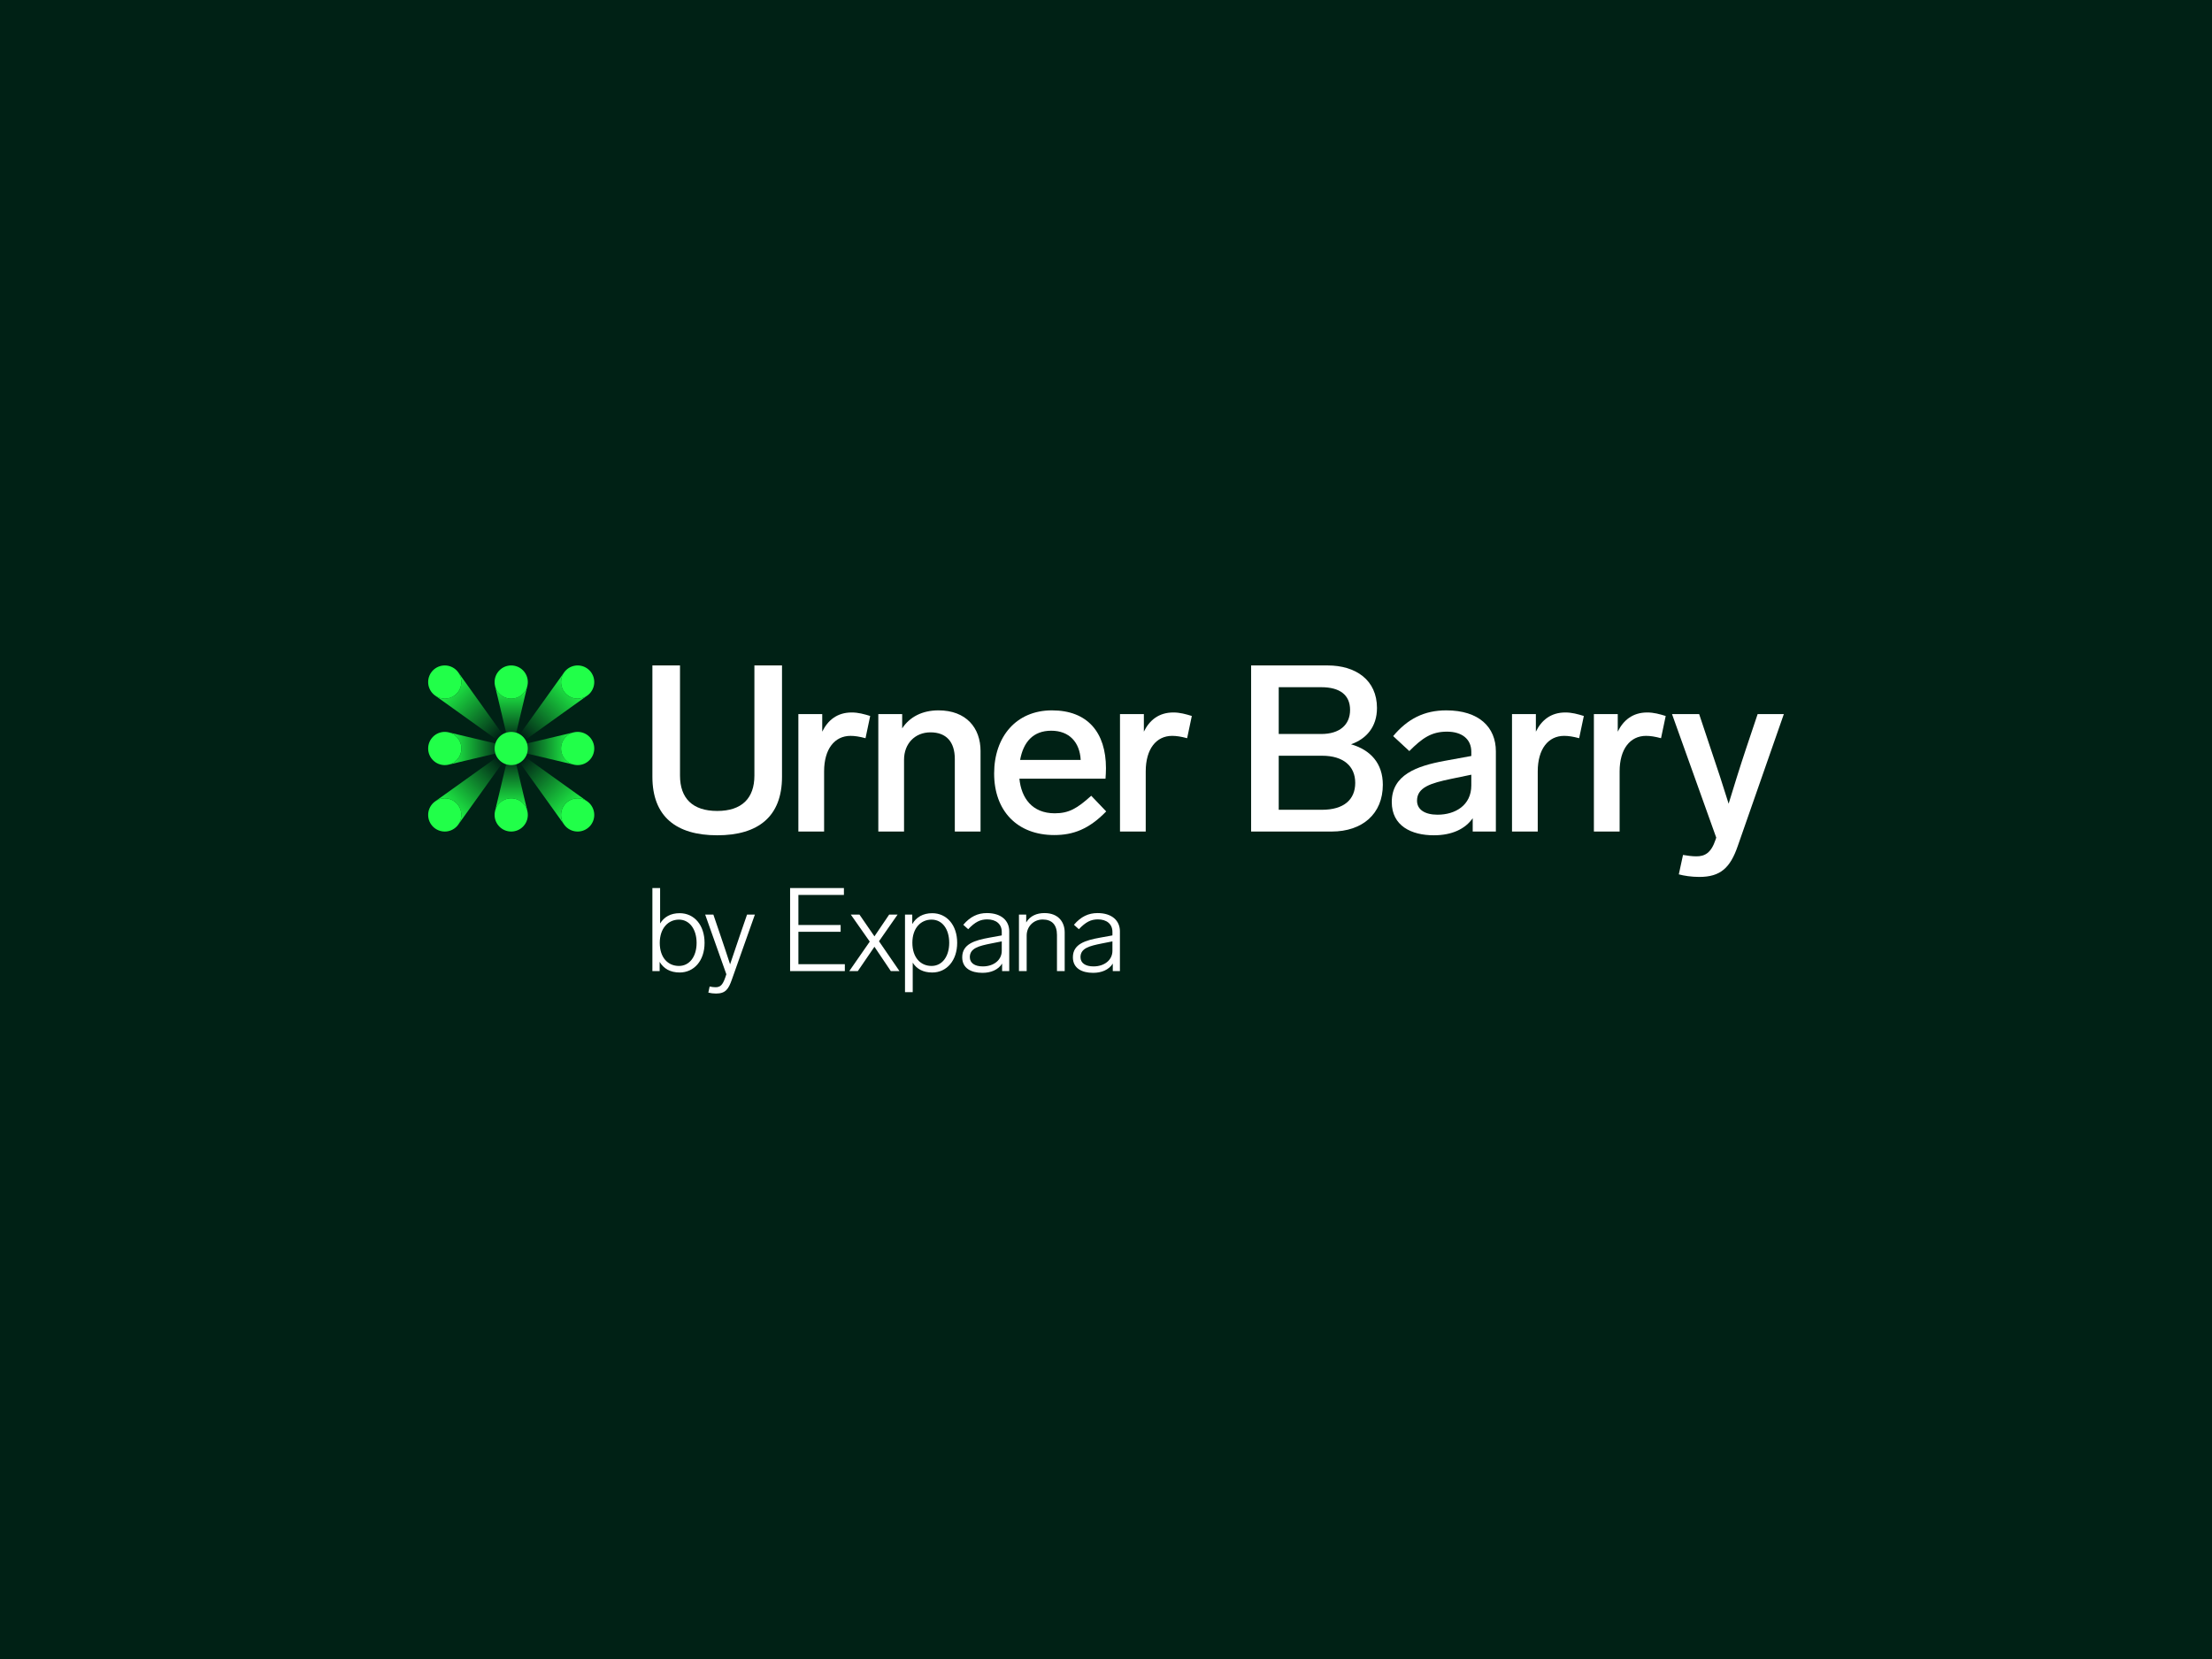 <?xml version="1.0" encoding="UTF-8"?>
<svg width="600px" height="450px" viewBox="0 0 600 450" version="1.1" xmlns="http://www.w3.org/2000/svg" xmlns:xlink="http://www.w3.org/1999/xlink">
    <title>Urner barry logo - dark bg</title>
    <defs>
        <linearGradient x1="49.979%" y1="100.014%" x2="49.979%" y2="0.014%" id="linearGradient-1">
            <stop stop-color="#21FF49" offset="0%"></stop>
            <stop stop-color="#21FF49" stop-opacity="0.15" offset="100%"></stop>
        </linearGradient>
        <linearGradient x1="-0.014%" y1="49.979%" x2="100%" y2="49.979%" id="linearGradient-2">
            <stop stop-color="#21FF49" offset="0%"></stop>
            <stop stop-color="#21FF49" stop-opacity="0.15" offset="100%"></stop>
        </linearGradient>
        <linearGradient x1="50.021%" y1="-1.66684321e-12%" x2="50.021%" y2="100%" id="linearGradient-3">
            <stop stop-color="#21FF49" offset="0%"></stop>
            <stop stop-color="#21FF49" stop-opacity="0.15" offset="100%"></stop>
        </linearGradient>
        <linearGradient x1="100.014%" y1="50.021%" x2="0.014%" y2="50.021%" id="linearGradient-4">
            <stop stop-color="#21FF49" offset="0%"></stop>
            <stop stop-color="#21FF49" stop-opacity="0.15" offset="100%"></stop>
        </linearGradient>
        <linearGradient x1="17.161%" y1="17.177%" x2="95.835%" y2="95.844%" id="linearGradient-5">
            <stop stop-color="#21FF49" offset="0%"></stop>
            <stop stop-color="#21FF49" stop-opacity="0" offset="100%"></stop>
        </linearGradient>
        <linearGradient x1="82.819%" y1="17.151%" x2="4.153%" y2="95.825%" id="linearGradient-6">
            <stop stop-color="#21FF49" offset="0%"></stop>
            <stop stop-color="#21FF49" stop-opacity="0" offset="100%"></stop>
        </linearGradient>
        <linearGradient x1="82.845%" y1="82.824%" x2="4.171%" y2="4.157%" id="linearGradient-7">
            <stop stop-color="#21FF49" offset="0%"></stop>
            <stop stop-color="#21FF49" stop-opacity="0" offset="100%"></stop>
        </linearGradient>
        <linearGradient x1="17.177%" y1="82.841%" x2="95.843%" y2="4.166%" id="linearGradient-8">
            <stop stop-color="#21FF49" offset="0%"></stop>
            <stop stop-color="#21FF49" stop-opacity="0" offset="100%"></stop>
        </linearGradient>
    </defs>
    <g id="Urner-barry-logo---dark-bg" stroke="none" stroke-width="1" fill="none" fill-rule="evenodd">
        <rect fill="#002115" x="0" y="0" width="600" height="450"></rect>
        <g id="Urner_Barry_Logo_Small_Use_Dark_RGB" transform="translate(116.137, 180.5)" fill-rule="nonzero">
            <path d="M43.09,36.827 L26.382,24.861 C26.564,24.562 26.71,24.241 26.818,23.9 L39.415,26.888 C37.474,26.386 36.041,24.623 36.041,22.527 C36.041,20.431 37.474,18.667 39.415,18.166 L26.818,21.154 C26.71,20.815 26.562,20.492 26.382,20.193 L43.09,8.227 C41.336,9.427 38.921,9.251 37.362,7.692 C35.805,6.135 35.627,3.718 36.827,1.964 L24.861,18.672 C24.562,18.49 24.241,18.344 23.9,18.236 L26.888,5.639 C26.385,7.578 24.623,9.011 22.527,9.011 C20.431,9.011 18.667,7.578 18.166,5.637 L21.154,18.234 C20.815,18.342 20.492,18.49 20.193,18.67 L8.227,1.963 C9.427,3.716 9.249,6.131 7.692,7.69 C6.133,9.249 3.718,9.425 1.964,8.225 L18.674,20.193 C18.492,20.492 18.346,20.813 18.238,21.154 L5.641,18.166 C7.582,18.669 9.014,20.431 9.014,22.527 C9.014,24.623 7.582,26.387 5.641,26.888 L18.24,23.9 C18.348,24.239 18.496,24.562 18.676,24.861 L1.966,36.829 C3.72,35.627 6.136,35.805 7.693,37.364 C9.252,38.923 9.429,41.338 8.229,43.092 L20.195,26.384 C20.494,26.566 20.815,26.712 21.156,26.82 L18.168,39.417 C18.67,37.476 20.433,36.043 22.529,36.043 C24.625,36.043 26.387,37.476 26.89,39.415 L23.902,26.818 C24.241,26.71 24.563,26.562 24.863,26.382 L36.829,43.09 C35.629,41.336 35.805,38.921 37.364,37.363 C38.923,35.804 41.338,35.627 43.091,36.827 L43.09,36.827 Z" id="Path" fill="#002115"></path>
            <ellipse id="Oval" fill="#21FF49" cx="22.527" cy="22.527" rx="4.505" ry="4.505"></ellipse>
            <ellipse id="Oval" fill="#21FF49" cx="22.527" cy="40.549" rx="4.505" ry="4.505"></ellipse>
            <ellipse id="Oval" fill="#21FF49" cx="4.505" cy="22.527" rx="4.505" ry="4.505"></ellipse>
            <ellipse id="Oval" fill="#21FF49" cx="22.527" cy="4.505" rx="4.505" ry="4.505"></ellipse>
            <ellipse id="Oval" fill="#21FF49" cx="40.549" cy="22.527" rx="4.505" ry="4.505"></ellipse>
            <ellipse id="Oval" fill="#21FF49" cx="4.505" cy="4.505" rx="4.505" ry="4.505"></ellipse>
            <ellipse id="Oval" fill="#21FF49" cx="40.549" cy="4.505" rx="4.505" ry="4.505"></ellipse>
            <ellipse id="Oval" fill="#21FF49" cx="40.549" cy="40.549" rx="4.505" ry="4.505"></ellipse>
            <path d="M22.527,27.032 C22.048,27.032 21.586,26.957 21.154,26.818 L18.166,39.417 C18.667,37.476 20.431,36.043 22.529,36.043 C24.627,36.043 26.389,37.478 26.892,39.417 L26.892,39.417 L23.904,26.818 C23.471,26.957 23.01,27.032 22.531,27.032 L22.527,27.032 Z" id="Path" fill="url(#linearGradient-1)"></path>
            <path d="M18.022,22.527 C18.022,22.048 18.097,21.586 18.236,21.154 L5.637,18.166 C7.578,18.667 9.011,20.431 9.011,22.529 C9.011,24.627 7.576,26.389 5.637,26.892 L5.637,26.892 C5.637,26.892 18.236,23.904 18.236,23.904 C18.097,23.471 18.022,23.01 18.022,22.531 L18.022,22.527 Z" id="Path" fill="url(#linearGradient-2)"></path>
            <path d="M22.527,18.022 C23.006,18.022 23.468,18.097 23.9,18.236 L26.888,5.637 C26.387,7.578 24.623,9.011 22.525,9.011 C20.427,9.011 18.665,7.576 18.162,5.637 L18.162,5.637 L21.15,18.236 C21.583,18.097 22.044,18.022 22.523,18.022 L22.527,18.022 Z" id="Path" fill="url(#linearGradient-3)"></path>
            <path d="M27.032,22.527 C27.032,23.006 26.957,23.468 26.818,23.9 L39.417,26.888 C37.476,26.387 36.043,24.623 36.043,22.525 C36.043,20.428 37.478,18.665 39.417,18.162 L39.417,18.162 C39.417,18.162 26.818,21.15 26.818,21.15 C26.957,21.583 27.032,22.044 27.032,22.523 L27.032,22.527 Z" id="Path" fill="url(#linearGradient-4)"></path>
            <path d="M20.193,18.672 L8.184,1.903 L8.184,1.903 C9.431,3.662 9.269,6.115 7.692,7.69 C6.117,9.265 3.664,9.429 1.905,8.182 L18.674,20.191 C19.051,19.57 19.573,19.047 20.195,18.67 L20.193,18.672 Z" id="Path" fill="url(#linearGradient-5)"></path>
            <path d="M26.382,20.193 L43.151,8.184 L43.151,8.184 C41.392,9.431 38.939,9.269 37.364,7.692 C35.789,6.117 35.625,3.664 36.872,1.905 L24.863,18.674 C25.484,19.051 26.007,19.573 26.384,20.195 L26.382,20.193 Z" id="Path" fill="url(#linearGradient-6)"></path>
            <path d="M24.861,26.382 L36.87,43.151 L36.87,43.151 C35.623,41.392 35.786,38.939 37.362,37.364 C38.937,35.789 41.39,35.625 43.149,36.872 L26.38,24.863 C26.003,25.484 25.481,26.007 24.859,26.384 L24.861,26.382 Z" id="Path" fill="url(#linearGradient-7)"></path>
            <path d="M18.672,24.861 L1.903,36.871 L1.903,36.871 C3.662,35.623 6.115,35.786 7.69,37.363 C9.265,38.939 9.429,41.39 8.182,43.149 L20.191,26.38 C19.57,26.003 19.047,25.481 18.67,24.859 L18.672,24.861 Z" id="Path" fill="url(#linearGradient-8)"></path>
            <ellipse id="Oval" fill="#21FF49" cx="4.505" cy="40.549" rx="4.505" ry="4.505"></ellipse>
            <path d="M78.401,46.069 C67.296,46.069 60.825,40.992 60.825,30.204 L60.825,0 L68.313,0 L68.313,29.887 C68.313,35.978 71.676,39.469 78.403,39.469 C85.13,39.469 88.493,35.978 88.493,29.887 L88.493,0 L95.981,0 L95.981,30.206 C95.981,40.994 89.508,46.071 78.405,46.071 L78.401,46.069 Z" id="Path" fill="#FFFFFF"></path>
            <path d="M119.901,13.707 L118.633,19.736 C116.984,19.292 115.713,19.101 114.571,19.101 C110.256,19.101 107.4,22.655 107.4,28.746 L107.4,45.054 L100.42,45.054 L100.42,13.199 L106.893,13.199 L106.893,17.959 C108.416,14.85 110.955,12.756 114.89,12.756 C116.666,12.756 118.252,13.199 119.903,13.707 L119.901,13.707 Z" id="Path" fill="#FFFFFF"></path>
            <path d="M149.833,23.225 L149.833,45.054 L142.854,45.054 L142.854,25.382 C142.854,20.685 140.505,18.148 136.254,18.148 C132.003,18.148 129.083,21.257 129.083,25.573 L129.083,45.054 L122.104,45.054 L122.104,13.199 L128.577,13.199 L128.577,17.07 C130.608,13.961 134.034,12.184 138.413,12.184 C145.964,12.184 149.835,16.944 149.835,23.226 L149.833,23.225 Z" id="Path" fill="#FFFFFF"></path>
            <path d="M153.521,29.318 C153.521,19.355 159.486,12.184 169.194,12.184 C178.902,12.184 183.853,18.213 183.853,27.858 C183.853,28.683 183.79,30.078 183.727,30.714 L160.374,30.714 C160.883,35.917 163.8,40.105 169.956,40.105 C173.827,40.105 176.048,38.774 179.856,35.346 L183.918,39.597 C179.221,44.42 174.97,46.006 169.83,46.006 C159.74,46.006 153.522,39.406 153.522,29.316 L153.521,29.318 Z M176.999,25.636 C176.745,20.813 173.891,17.704 169.003,17.704 C164.116,17.704 161.452,20.75 160.564,25.636 L176.999,25.636 Z" id="Shape" fill="#FFFFFF"></path>
            <path d="M207.14,13.707 L205.872,19.736 C204.223,19.292 202.952,19.101 201.81,19.101 C197.495,19.101 194.639,22.655 194.639,28.746 L194.639,45.054 L187.659,45.054 L187.659,13.199 L194.132,13.199 L194.132,17.959 C195.655,14.85 198.194,12.756 202.129,12.756 C203.906,12.756 205.491,13.199 207.142,13.707 L207.14,13.707 Z" id="Path" fill="#FFFFFF"></path>
            <path d="M257.365,11.548 C257.365,16.625 254.508,19.925 250.322,21.385 C255.59,22.907 258.953,26.524 258.953,32.363 C258.953,40.232 253.432,45.054 245.056,45.054 L223.226,45.054 L223.226,0 L243.977,0 C251.591,0 257.367,3.934 257.367,11.548 L257.365,11.548 Z M242.263,18.593 C247.211,18.593 250.068,16.119 250.068,12.056 C250.068,7.994 247.276,5.902 242.263,5.902 L230.714,5.902 L230.714,18.593 L242.263,18.593 L242.263,18.593 Z M242.454,39.152 C248.419,39.152 251.465,36.361 251.465,31.855 C251.465,27.35 248.291,24.493 242.517,24.493 L230.714,24.493 L230.714,39.152 L242.454,39.152 Z" id="Shape" fill="#FFFFFF"></path>
            <path d="M261.376,37.058 C261.376,29.698 268.102,27.285 275.655,25.89 L282.952,24.558 L282.952,23.416 C282.952,19.925 280.35,17.959 276.352,17.959 C272.101,17.959 269.627,19.736 266.136,23.226 L261.757,19.164 C265.691,14.468 270.196,12.184 276.161,12.184 C285.046,12.184 289.614,16.753 289.614,23.289 L289.614,45.054 L283.332,45.054 L283.332,41.437 C281.301,44.357 277.684,46.069 272.799,46.069 C266.707,46.069 261.376,43.531 261.376,37.058 L261.376,37.058 Z M273.813,40.486 C278.573,40.486 282.95,37.948 282.95,32.554 L282.95,29.635 L277.43,30.777 C271.973,31.92 268.228,33.063 268.228,36.679 C268.228,39.091 270.322,40.487 273.813,40.487 L273.813,40.486 Z" id="Shape" fill="#FFFFFF"></path>
            <path d="M313.473,13.707 L312.205,19.736 C310.554,19.292 309.285,19.101 308.142,19.101 C303.828,19.101 300.972,22.655 300.972,28.746 L300.972,45.054 L293.992,45.054 L293.992,13.199 L300.465,13.199 L300.465,17.959 C301.988,14.85 304.527,12.756 308.461,12.756 C310.238,12.756 311.824,13.199 313.475,13.707 L313.473,13.707 Z" id="Path" fill="#FFFFFF"></path>
            <path d="M335.683,13.707 L334.414,19.736 C332.764,19.292 331.495,19.101 330.352,19.101 C326.038,19.101 323.182,22.655 323.182,28.746 L323.182,45.054 L316.202,45.054 L316.202,13.199 L322.675,13.199 L322.675,17.959 C324.198,14.85 326.737,12.756 330.671,12.756 C332.448,12.756 334.034,13.199 335.685,13.707 L335.683,13.707 Z" id="Path" fill="#FFFFFF"></path>
            <path d="M344.82,57.365 C342.663,57.365 340.632,57.048 339.235,56.667 L340.378,51.4 C341.52,51.591 342.789,51.78 343.995,51.78 C346.28,51.78 347.992,50.891 349.198,47.274 L349.389,46.703 L337.395,13.197 L344.755,13.197 L347.864,22.525 C349.515,27.348 351.418,33.185 352.75,37.501 C354.081,33.122 355.858,27.411 357.509,22.462 L360.618,13.197 L367.726,13.197 L355.224,48.986 C353.193,54.889 350.528,57.363 344.816,57.363 L344.82,57.365 Z" id="Path" fill="#FFFFFF"></path>
            <path d="M62.791,80.4 L62.791,82.907 L60.823,82.907 L60.823,60.38 L62.917,60.38 L62.917,69.993 C63.997,68.216 65.772,67.201 68.215,67.201 C72.182,67.201 74.974,70.438 74.974,75.26 C74.974,80.083 72.119,83.287 68.215,83.287 C65.678,83.287 63.869,82.24 62.789,80.4 L62.791,80.4 Z M68.024,81.51 C70.911,81.51 72.815,78.94 72.815,75.26 C72.815,71.58 70.911,68.945 68.024,68.945 C65.137,68.945 62.822,71.261 62.822,75.26 C62.822,79.259 65.042,81.51 68.024,81.51 Z" id="Shape" fill="#FFFFFF"></path>
            <path d="M78.061,88.998 C77.394,88.998 76.633,88.903 75.999,88.744 L76.349,87.093 C76.983,87.219 77.491,87.284 77.934,87.284 C79.236,87.284 79.87,86.713 80.6,84.619 L80.885,83.763 L75.141,67.581 L77.361,67.581 L79.264,73.166 C80.12,75.704 81.168,78.782 81.897,81.067 C82.69,78.782 83.707,75.705 84.593,73.103 L86.497,67.583 L88.623,67.583 L82.373,85.224 C81.485,87.731 80.724,89 78.059,89 L78.061,88.998 Z" id="Path" fill="#FFFFFF"></path>
            <polygon id="Path" fill="#FFFFFF" points="112.772 62.25 100.429 62.25 100.429 70.405 111.884 70.405 111.884 72.245 100.429 72.245 100.429 81.034 113.024 81.034 113.024 82.907 98.176 82.907 98.176 60.38 112.772 60.38 112.772 62.252"></polygon>
            <polygon id="Path" fill="#FFFFFF" points="119.781 74.911 114.641 67.581 116.989 67.581 121.051 73.483 125.048 67.581 127.333 67.581 122.289 74.815 127.842 82.905 125.493 82.905 121.051 76.306 116.546 82.905 114.23 82.905 119.782 74.909"></polygon>
            <path d="M131.437,80.622 L131.437,88.618 L129.343,88.618 L129.343,67.583 L131.311,67.583 L131.311,70.153 C132.39,68.28 134.23,67.203 136.737,67.203 C140.671,67.203 143.495,70.439 143.495,75.23 C143.495,80.02 140.671,83.289 136.737,83.289 C134.263,83.289 132.517,82.337 131.439,80.624 L131.437,80.622 Z M136.544,81.51 C139.431,81.51 141.334,78.94 141.334,75.228 C141.334,71.515 139.462,68.945 136.544,68.945 C133.627,68.945 131.341,71.231 131.341,75.228 C131.341,79.225 133.562,81.51 136.544,81.51 Z" id="Shape" fill="#FFFFFF"></path>
            <path d="M144.863,79.162 C144.863,75.545 148.258,74.561 152.256,73.831 L155.588,73.229 L155.588,72.278 C155.588,70.088 153.969,68.882 151.654,68.882 C149.781,68.882 148.386,69.549 146.481,71.548 L145.15,70.342 C147.053,68.122 149.084,67.169 151.558,67.169 C155.462,67.169 157.619,69.23 157.619,72.117 L157.619,82.905 L155.683,82.905 L155.683,80.874 C154.604,82.588 152.605,83.381 150.352,83.381 C147.337,83.381 144.863,82.175 144.863,79.16 L144.863,79.162 Z M150.448,81.636 C153.431,81.636 155.588,79.892 155.588,77.416 L155.588,74.846 L152.701,75.417 C149.369,76.084 146.927,76.686 146.927,79.13 C146.927,80.715 148.258,81.636 150.448,81.636 Z" id="Shape" fill="#FFFFFF"></path>
            <path d="M172.658,72.404 L172.658,82.905 L170.564,82.905 L170.564,73.101 C170.564,70.31 169.167,68.913 166.693,68.913 C164.218,68.913 162.346,70.816 162.346,73.26 L162.346,82.905 L160.252,82.905 L160.252,67.581 L162.22,67.581 L162.22,69.708 C163.267,67.931 165.074,67.17 167.168,67.17 C170.976,67.17 172.658,69.645 172.658,72.406 L172.658,72.404 Z" id="Path" fill="#FFFFFF"></path>
            <path d="M174.882,79.162 C174.882,75.545 178.277,74.561 182.274,73.831 L185.606,73.229 L185.606,72.278 C185.606,70.088 183.988,68.882 181.672,68.882 C179.8,68.882 178.405,69.549 176.5,71.548 L175.168,70.342 C177.071,68.122 179.102,67.169 181.577,67.169 C185.48,67.169 187.637,69.23 187.637,72.117 L187.637,82.905 L185.702,82.905 L185.702,80.874 C184.622,82.588 182.624,83.381 180.371,83.381 C177.356,83.381 174.882,82.175 174.882,79.16 L174.882,79.162 Z M180.467,81.636 C183.449,81.636 185.606,79.892 185.606,77.416 L185.606,74.846 L182.719,75.417 C179.387,76.084 176.945,76.686 176.945,79.13 C176.945,80.715 178.277,81.636 180.467,81.636 Z" id="Shape" fill="#FFFFFF"></path>
        </g>
    </g>
</svg>